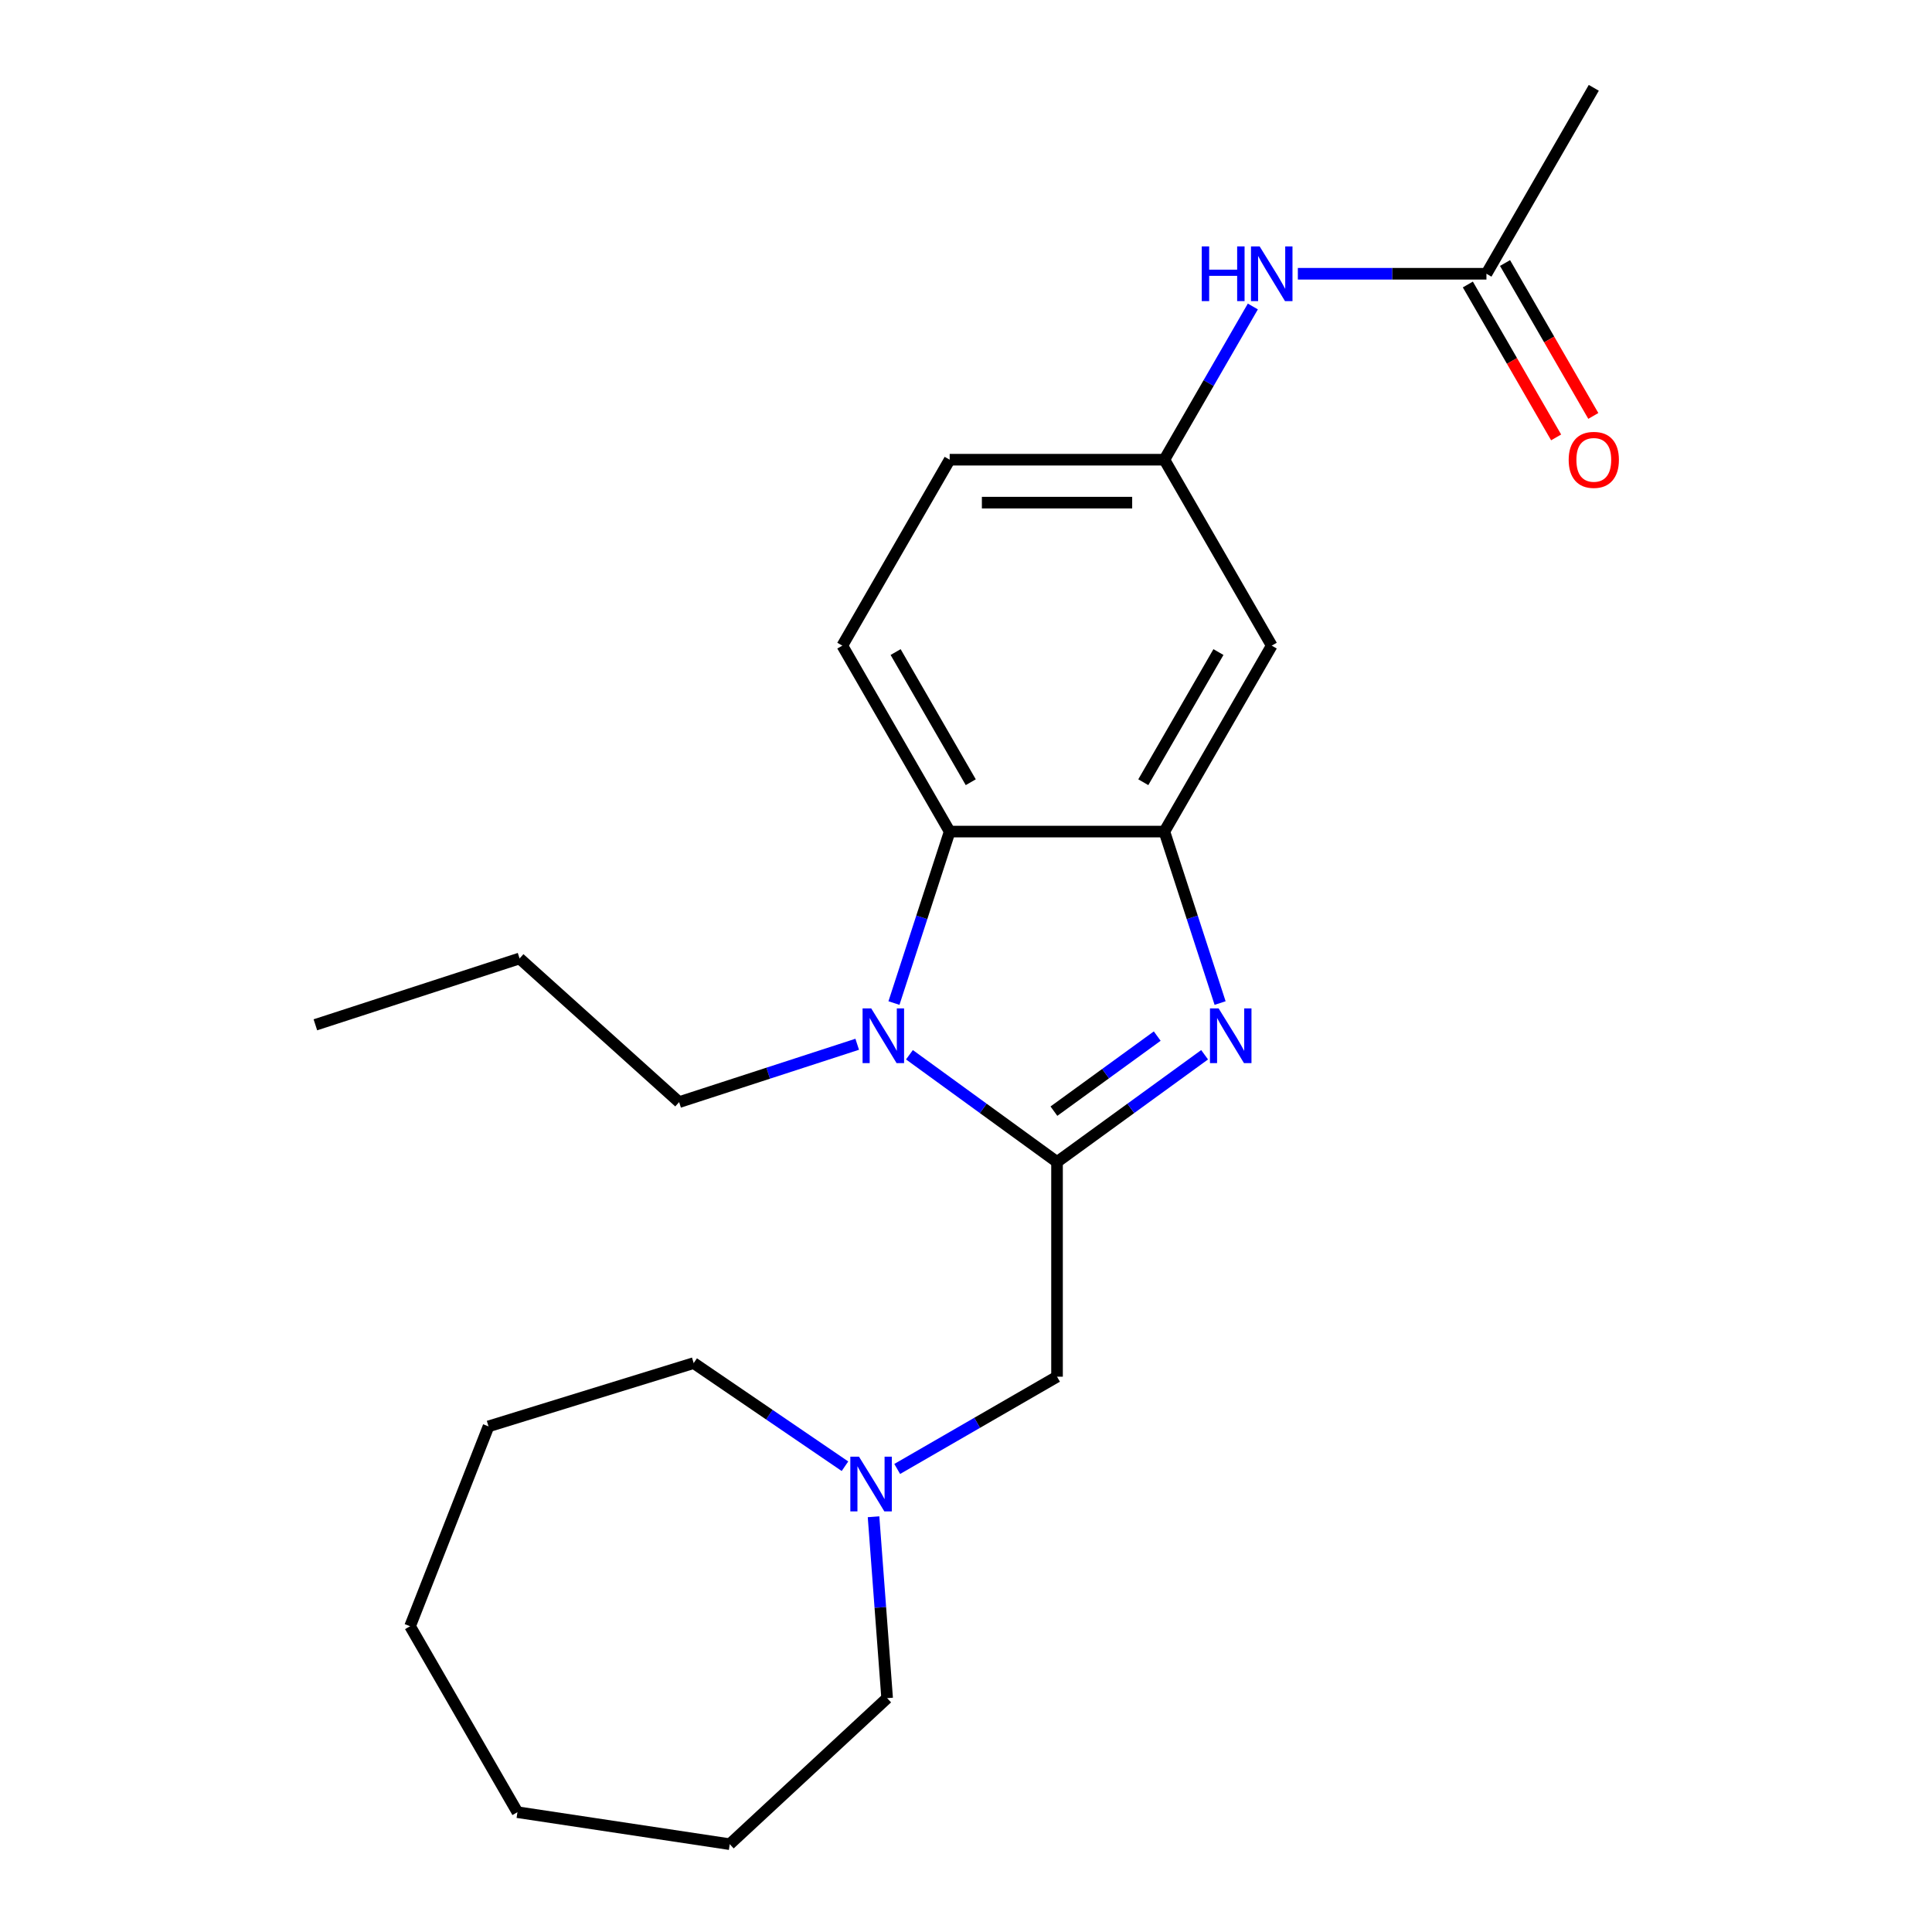 <?xml version='1.0' encoding='iso-8859-1'?>
<svg version='1.1' baseProfile='full'
              xmlns='http://www.w3.org/2000/svg'
                      xmlns:rdkit='http://www.rdkit.org/xml'
                      xmlns:xlink='http://www.w3.org/1999/xlink'
                  xml:space='preserve'
width='1000px' height='1000px' viewBox='0 0 1000 1000'>
<!-- END OF HEADER -->
<rect style='opacity:1.0;fill:#FFFFFF;stroke:none' width='1000' height='1000' x='0' y='0'> </rect>
<path class='bond-0' d='M 547.116,601.439 L 585.31,573.689' style='fill:none;fill-rule:evenodd;stroke:#000000;stroke-width:6px;stroke-linecap:butt;stroke-linejoin:miter;stroke-opacity:1' />
<path class='bond-0' d='M 585.31,573.689 L 623.505,545.939' style='fill:none;fill-rule:evenodd;stroke:#0000FF;stroke-width:6px;stroke-linecap:butt;stroke-linejoin:miter;stroke-opacity:1' />
<path class='bond-0' d='M 545.51,575.133 L 572.246,555.708' style='fill:none;fill-rule:evenodd;stroke:#000000;stroke-width:6px;stroke-linecap:butt;stroke-linejoin:miter;stroke-opacity:1' />
<path class='bond-0' d='M 572.246,555.708 L 598.982,536.283' style='fill:none;fill-rule:evenodd;stroke:#0000FF;stroke-width:6px;stroke-linecap:butt;stroke-linejoin:miter;stroke-opacity:1' />
<path class='bond-1' d='M 547.116,601.439 L 508.921,573.689' style='fill:none;fill-rule:evenodd;stroke:#000000;stroke-width:6px;stroke-linecap:butt;stroke-linejoin:miter;stroke-opacity:1' />
<path class='bond-1' d='M 508.921,573.689 L 470.727,545.939' style='fill:none;fill-rule:evenodd;stroke:#0000FF;stroke-width:6px;stroke-linecap:butt;stroke-linejoin:miter;stroke-opacity:1' />
<path class='bond-4' d='M 547.116,601.439 L 547.116,712.57' style='fill:none;fill-rule:evenodd;stroke:#000000;stroke-width:6px;stroke-linecap:butt;stroke-linejoin:miter;stroke-opacity:1' />
<path class='bond-2' d='M 631.52,519.179 L 617.101,474.802' style='fill:none;fill-rule:evenodd;stroke:#0000FF;stroke-width:6px;stroke-linecap:butt;stroke-linejoin:miter;stroke-opacity:1' />
<path class='bond-2' d='M 617.101,474.802 L 602.682,430.425' style='fill:none;fill-rule:evenodd;stroke:#000000;stroke-width:6px;stroke-linecap:butt;stroke-linejoin:miter;stroke-opacity:1' />
<path class='bond-3' d='M 462.712,519.179 L 477.131,474.802' style='fill:none;fill-rule:evenodd;stroke:#0000FF;stroke-width:6px;stroke-linecap:butt;stroke-linejoin:miter;stroke-opacity:1' />
<path class='bond-3' d='M 477.131,474.802 L 491.55,430.425' style='fill:none;fill-rule:evenodd;stroke:#000000;stroke-width:6px;stroke-linecap:butt;stroke-linejoin:miter;stroke-opacity:1' />
<path class='bond-13' d='M 443.69,540.51 L 397.603,555.484' style='fill:none;fill-rule:evenodd;stroke:#0000FF;stroke-width:6px;stroke-linecap:butt;stroke-linejoin:miter;stroke-opacity:1' />
<path class='bond-13' d='M 397.603,555.484 L 351.516,570.459' style='fill:none;fill-rule:evenodd;stroke:#000000;stroke-width:6px;stroke-linecap:butt;stroke-linejoin:miter;stroke-opacity:1' />
<path class='bond-5' d='M 602.682,430.425 L 658.247,334.183' style='fill:none;fill-rule:evenodd;stroke:#000000;stroke-width:6px;stroke-linecap:butt;stroke-linejoin:miter;stroke-opacity:1' />
<path class='bond-5' d='M 591.768,404.876 L 630.664,337.506' style='fill:none;fill-rule:evenodd;stroke:#000000;stroke-width:6px;stroke-linecap:butt;stroke-linejoin:miter;stroke-opacity:1' />
<path class='bond-23' d='M 602.682,430.425 L 491.55,430.425' style='fill:none;fill-rule:evenodd;stroke:#000000;stroke-width:6px;stroke-linecap:butt;stroke-linejoin:miter;stroke-opacity:1' />
<path class='bond-7' d='M 491.55,430.425 L 435.984,334.183' style='fill:none;fill-rule:evenodd;stroke:#000000;stroke-width:6px;stroke-linecap:butt;stroke-linejoin:miter;stroke-opacity:1' />
<path class='bond-7' d='M 502.464,404.876 L 463.568,337.506' style='fill:none;fill-rule:evenodd;stroke:#000000;stroke-width:6px;stroke-linecap:butt;stroke-linejoin:miter;stroke-opacity:1' />
<path class='bond-6' d='M 547.116,712.57 L 505.754,736.451' style='fill:none;fill-rule:evenodd;stroke:#000000;stroke-width:6px;stroke-linecap:butt;stroke-linejoin:miter;stroke-opacity:1' />
<path class='bond-6' d='M 505.754,736.451 L 464.392,760.331' style='fill:none;fill-rule:evenodd;stroke:#0000FF;stroke-width:6px;stroke-linecap:butt;stroke-linejoin:miter;stroke-opacity:1' />
<path class='bond-10' d='M 658.247,334.183 L 602.682,237.94' style='fill:none;fill-rule:evenodd;stroke:#000000;stroke-width:6px;stroke-linecap:butt;stroke-linejoin:miter;stroke-opacity:1' />
<path class='bond-14' d='M 452.143,785.074 L 455.66,832.016' style='fill:none;fill-rule:evenodd;stroke:#0000FF;stroke-width:6px;stroke-linecap:butt;stroke-linejoin:miter;stroke-opacity:1' />
<path class='bond-14' d='M 455.66,832.016 L 459.178,878.957' style='fill:none;fill-rule:evenodd;stroke:#000000;stroke-width:6px;stroke-linecap:butt;stroke-linejoin:miter;stroke-opacity:1' />
<path class='bond-15' d='M 437.355,758.92 L 398.204,732.227' style='fill:none;fill-rule:evenodd;stroke:#0000FF;stroke-width:6px;stroke-linecap:butt;stroke-linejoin:miter;stroke-opacity:1' />
<path class='bond-15' d='M 398.204,732.227 L 359.052,705.534' style='fill:none;fill-rule:evenodd;stroke:#000000;stroke-width:6px;stroke-linecap:butt;stroke-linejoin:miter;stroke-opacity:1' />
<path class='bond-12' d='M 435.984,334.183 L 491.55,237.94' style='fill:none;fill-rule:evenodd;stroke:#000000;stroke-width:6px;stroke-linecap:butt;stroke-linejoin:miter;stroke-opacity:1' />
<path class='bond-8' d='M 769.379,141.697 L 720.572,141.697' style='fill:none;fill-rule:evenodd;stroke:#000000;stroke-width:6px;stroke-linecap:butt;stroke-linejoin:miter;stroke-opacity:1' />
<path class='bond-8' d='M 720.572,141.697 L 671.766,141.697' style='fill:none;fill-rule:evenodd;stroke:#0000FF;stroke-width:6px;stroke-linecap:butt;stroke-linejoin:miter;stroke-opacity:1' />
<path class='bond-11' d='M 759.755,147.254 L 782.602,186.826' style='fill:none;fill-rule:evenodd;stroke:#000000;stroke-width:6px;stroke-linecap:butt;stroke-linejoin:miter;stroke-opacity:1' />
<path class='bond-11' d='M 782.602,186.826 L 805.449,226.398' style='fill:none;fill-rule:evenodd;stroke:#FF0000;stroke-width:6px;stroke-linecap:butt;stroke-linejoin:miter;stroke-opacity:1' />
<path class='bond-11' d='M 779.003,136.141 L 801.85,175.713' style='fill:none;fill-rule:evenodd;stroke:#000000;stroke-width:6px;stroke-linecap:butt;stroke-linejoin:miter;stroke-opacity:1' />
<path class='bond-11' d='M 801.85,175.713 L 824.697,215.285' style='fill:none;fill-rule:evenodd;stroke:#FF0000;stroke-width:6px;stroke-linecap:butt;stroke-linejoin:miter;stroke-opacity:1' />
<path class='bond-16' d='M 769.379,141.697 L 824.945,45.455' style='fill:none;fill-rule:evenodd;stroke:#000000;stroke-width:6px;stroke-linecap:butt;stroke-linejoin:miter;stroke-opacity:1' />
<path class='bond-9' d='M 648.468,158.636 L 625.575,198.288' style='fill:none;fill-rule:evenodd;stroke:#0000FF;stroke-width:6px;stroke-linecap:butt;stroke-linejoin:miter;stroke-opacity:1' />
<path class='bond-9' d='M 625.575,198.288 L 602.682,237.94' style='fill:none;fill-rule:evenodd;stroke:#000000;stroke-width:6px;stroke-linecap:butt;stroke-linejoin:miter;stroke-opacity:1' />
<path class='bond-24' d='M 602.682,237.94 L 491.55,237.94' style='fill:none;fill-rule:evenodd;stroke:#000000;stroke-width:6px;stroke-linecap:butt;stroke-linejoin:miter;stroke-opacity:1' />
<path class='bond-24' d='M 586.012,260.166 L 508.22,260.166' style='fill:none;fill-rule:evenodd;stroke:#000000;stroke-width:6px;stroke-linecap:butt;stroke-linejoin:miter;stroke-opacity:1' />
<path class='bond-17' d='M 351.516,570.459 L 268.93,496.098' style='fill:none;fill-rule:evenodd;stroke:#000000;stroke-width:6px;stroke-linecap:butt;stroke-linejoin:miter;stroke-opacity:1' />
<path class='bond-18' d='M 459.178,878.957 L 377.713,954.545' style='fill:none;fill-rule:evenodd;stroke:#000000;stroke-width:6px;stroke-linecap:butt;stroke-linejoin:miter;stroke-opacity:1' />
<path class='bond-19' d='M 359.052,705.534 L 252.858,738.29' style='fill:none;fill-rule:evenodd;stroke:#000000;stroke-width:6px;stroke-linecap:butt;stroke-linejoin:miter;stroke-opacity:1' />
<path class='bond-20' d='M 268.93,496.098 L 163.237,530.439' style='fill:none;fill-rule:evenodd;stroke:#000000;stroke-width:6px;stroke-linecap:butt;stroke-linejoin:miter;stroke-opacity:1' />
<path class='bond-22' d='M 377.713,954.545 L 267.823,937.982' style='fill:none;fill-rule:evenodd;stroke:#000000;stroke-width:6px;stroke-linecap:butt;stroke-linejoin:miter;stroke-opacity:1' />
<path class='bond-21' d='M 252.858,738.29 L 212.257,841.74' style='fill:none;fill-rule:evenodd;stroke:#000000;stroke-width:6px;stroke-linecap:butt;stroke-linejoin:miter;stroke-opacity:1' />
<path class='bond-25' d='M 212.257,841.74 L 267.823,937.982' style='fill:none;fill-rule:evenodd;stroke:#000000;stroke-width:6px;stroke-linecap:butt;stroke-linejoin:miter;stroke-opacity:1' />
<path  class='atom-1' d='M 630.763 521.958
L 640.043 536.958
Q 640.963 538.438, 642.443 541.118
Q 643.923 543.798, 644.003 543.958
L 644.003 521.958
L 647.763 521.958
L 647.763 550.278
L 643.883 550.278
L 633.923 533.878
Q 632.763 531.958, 631.523 529.758
Q 630.323 527.558, 629.963 526.878
L 629.963 550.278
L 626.283 550.278
L 626.283 521.958
L 630.763 521.958
' fill='#0000FF'/>
<path  class='atom-2' d='M 450.949 521.958
L 460.229 536.958
Q 461.149 538.438, 462.629 541.118
Q 464.109 543.798, 464.189 543.958
L 464.189 521.958
L 467.949 521.958
L 467.949 550.278
L 464.069 550.278
L 454.109 533.878
Q 452.949 531.958, 451.709 529.758
Q 450.509 527.558, 450.149 526.878
L 450.149 550.278
L 446.469 550.278
L 446.469 521.958
L 450.949 521.958
' fill='#0000FF'/>
<path  class='atom-7' d='M 444.613 753.976
L 453.893 768.976
Q 454.813 770.456, 456.293 773.136
Q 457.773 775.816, 457.853 775.976
L 457.853 753.976
L 461.613 753.976
L 461.613 782.296
L 457.733 782.296
L 447.773 765.896
Q 446.613 763.976, 445.373 761.776
Q 444.173 759.576, 443.813 758.896
L 443.813 782.296
L 440.133 782.296
L 440.133 753.976
L 444.613 753.976
' fill='#0000FF'/>
<path  class='atom-10' d='M 622.027 127.537
L 625.867 127.537
L 625.867 139.577
L 640.347 139.577
L 640.347 127.537
L 644.187 127.537
L 644.187 155.857
L 640.347 155.857
L 640.347 142.777
L 625.867 142.777
L 625.867 155.857
L 622.027 155.857
L 622.027 127.537
' fill='#0000FF'/>
<path  class='atom-10' d='M 651.987 127.537
L 661.267 142.537
Q 662.187 144.017, 663.667 146.697
Q 665.147 149.377, 665.227 149.537
L 665.227 127.537
L 668.987 127.537
L 668.987 155.857
L 665.107 155.857
L 655.147 139.457
Q 653.987 137.537, 652.747 135.337
Q 651.547 133.137, 651.187 132.457
L 651.187 155.857
L 647.507 155.857
L 647.507 127.537
L 651.987 127.537
' fill='#0000FF'/>
<path  class='atom-12' d='M 811.945 238.02
Q 811.945 231.22, 815.305 227.42
Q 818.665 223.62, 824.945 223.62
Q 831.225 223.62, 834.585 227.42
Q 837.945 231.22, 837.945 238.02
Q 837.945 244.9, 834.545 248.82
Q 831.145 252.7, 824.945 252.7
Q 818.705 252.7, 815.305 248.82
Q 811.945 244.94, 811.945 238.02
M 824.945 249.5
Q 829.265 249.5, 831.585 246.62
Q 833.945 243.7, 833.945 238.02
Q 833.945 232.46, 831.585 229.66
Q 829.265 226.82, 824.945 226.82
Q 820.625 226.82, 818.265 229.62
Q 815.945 232.42, 815.945 238.02
Q 815.945 243.74, 818.265 246.62
Q 820.625 249.5, 824.945 249.5
' fill='#FF0000'/>
</svg>
